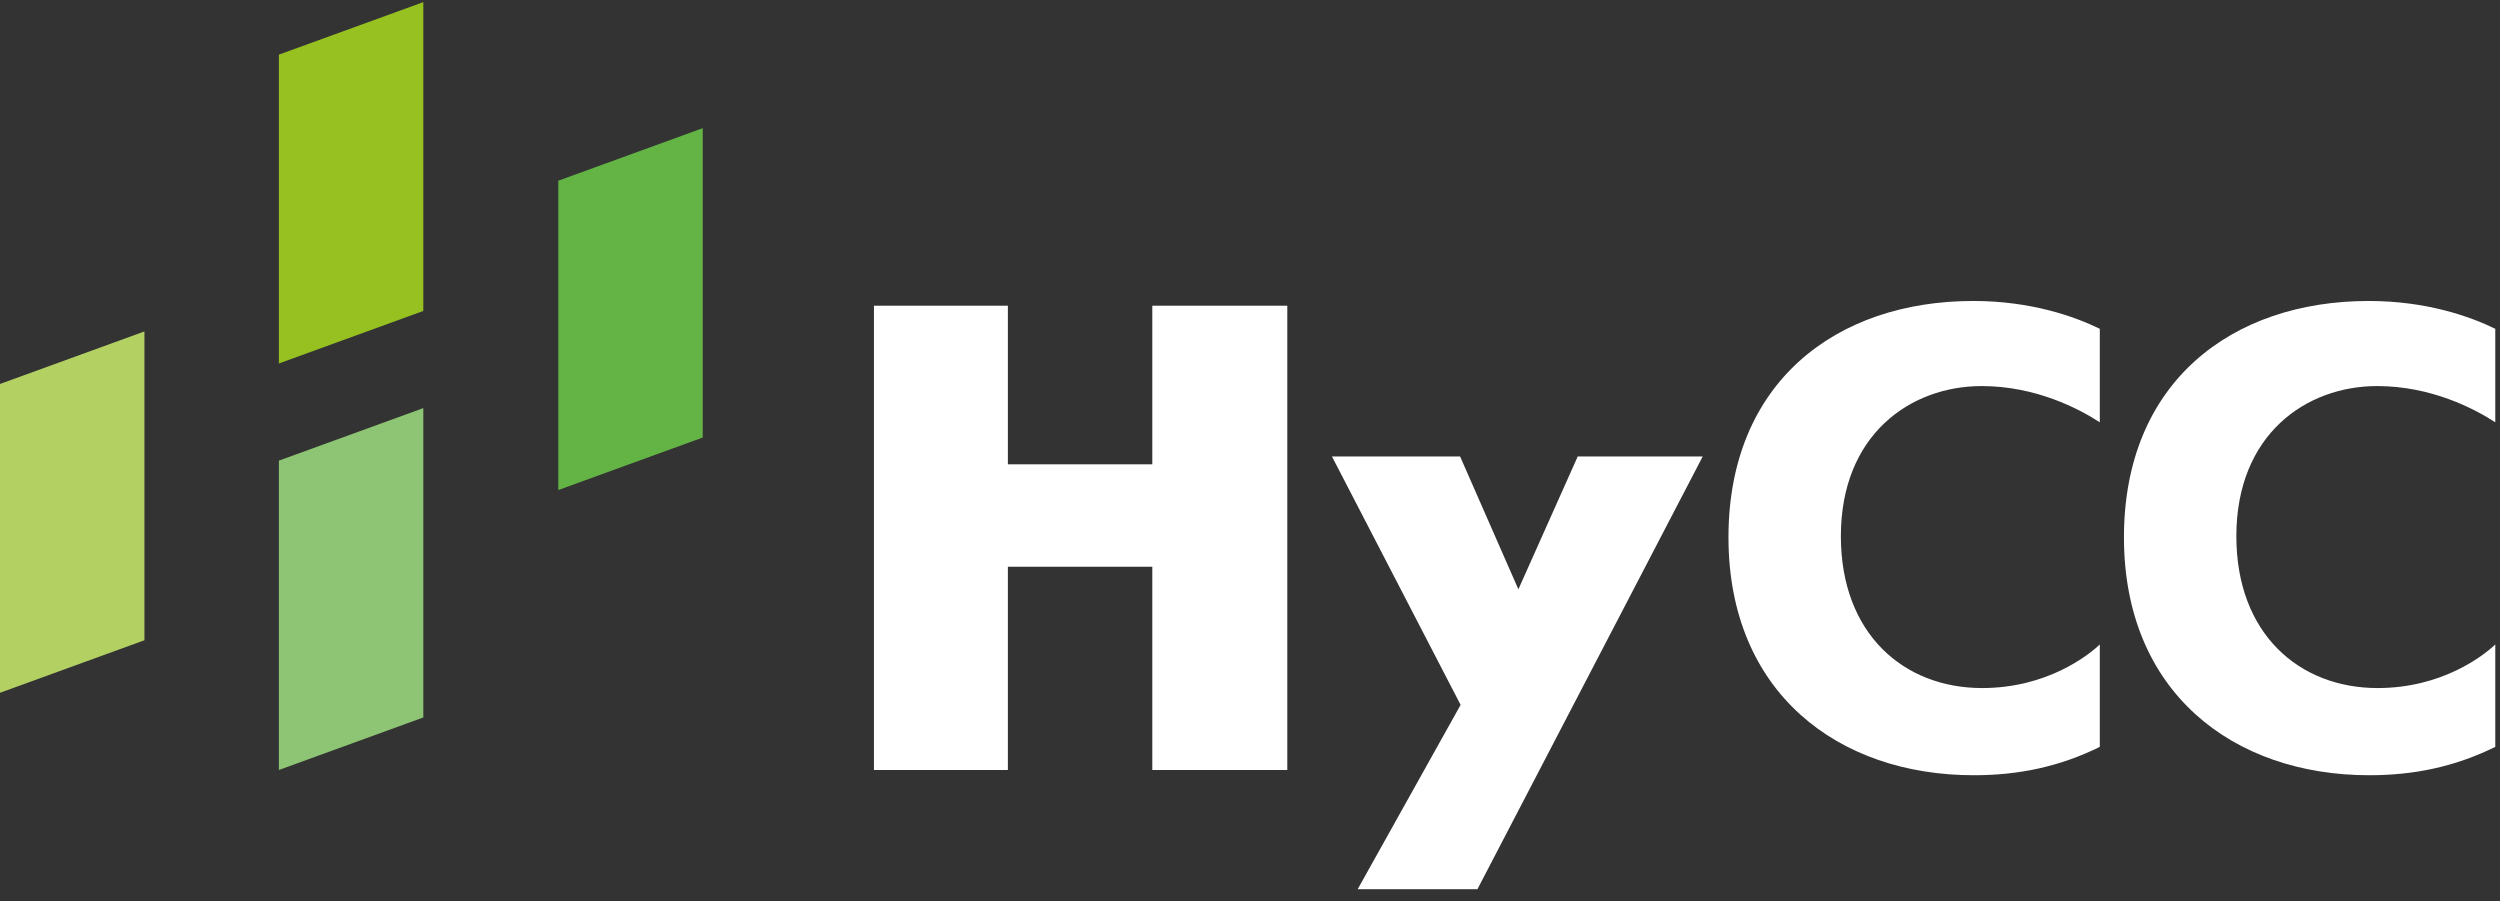<?xml version="1.0" encoding="UTF-8"?>
<svg width="172px" height="62px" viewBox="0 0 172 62" version="1.1" xmlns="http://www.w3.org/2000/svg" xmlns:xlink="http://www.w3.org/1999/xlink">
    <rect x="0" y="0" width="172" height="62" fill="#333333" stroke="none"/>
    <title>Logo</title>
    <g id="Symbols" stroke="none" stroke-width="1" fill="none" fill-rule="evenodd">
        <g id="Desktop/footer" transform="translate(-135, -229)">
            <g id="Group-10" transform="translate(0, 85)">
                <g id="Logo" transform="translate(135, 144.146)">
                    <g id="Group-5">
                        <polygon id="Path" fill="#96C121" points="29.124 21.247 19.187 24.861 19.187 3.613 29.124 -8.21602357e-14"></polygon>
                        <polygon id="Path" fill="#64B445" points="48.348 29.955 38.411 33.569 38.411 12.286 48.348 8.672"></polygon>
                        <polygon id="Path" fill="#B3D063" points="9.937 43.903 0 47.517 0 26.27 9.937 22.656"></polygon>
                        <polygon id="Path" fill="#8DC574" points="29.124 49.215 19.187 52.829 19.187 31.545 29.124 27.932"></polygon>
                    </g>
                    <g id="Group-4" transform="translate(59.839, 20.561)">
                        <g id="Group" transform="translate(0, 0.145)" fill="#FFFFFF">
                            <polygon id="Path" points="19.44 11.093 9.503 11.093 9.503 0.181 0.289 0.181 0.289 32.124 9.503 32.124 9.503 18.139 19.44 18.139 19.44 32.124 28.727 32.124 28.727 0.181 19.44 0.181"></polygon>
                            <polygon id="Path" points="57.309 10.551 41.808 40.326 33.569 40.326 40.651 27.643 31.798 10.551 40.615 10.551 44.626 19.693 48.709 10.551"></polygon>
                        </g>
                        <path d="M76.533,26.631 C71.113,26.631 66.813,22.873 66.813,16.188 C66.813,9.178 71.618,5.854 76.497,5.854 C80.218,5.854 83.182,7.408 84.627,8.347 L84.627,1.915 C82.929,1.084 79.929,3.08100884e-14 75.918,3.08100884e-14 C66.487,3.08100884e-14 59.08,5.601 59.08,16.261 C59.08,26.92 66.596,32.629 75.955,32.629 C79.026,32.629 81.845,32.051 84.627,30.678 L84.627,23.632 C83.832,24.391 80.977,26.631 76.533,26.631 Z" id="Path" fill="#FFFFFF"></path>
                        <path d="M103.742,26.631 C98.322,26.631 94.022,22.873 94.022,16.188 C94.022,9.178 98.828,5.854 103.706,5.854 C107.428,5.854 110.391,7.408 111.836,8.347 L111.836,1.915 C110.138,1.084 107.139,3.08100884e-14 103.128,3.08100884e-14 C93.697,3.08100884e-14 86.289,5.601 86.289,16.261 C86.289,26.92 93.805,32.629 103.164,32.629 C106.235,32.629 109.054,32.051 111.836,30.678 L111.836,23.632 C111.041,24.391 108.187,26.631 103.742,26.631 Z" id="Path" fill="#FFFFFF"></path>
                        <line x1="41.808" y1="40.471" x2="33.569" y2="40.471" id="Path"></line>
                    </g>
                </g>
            </g>
        </g>
    </g>
</svg>